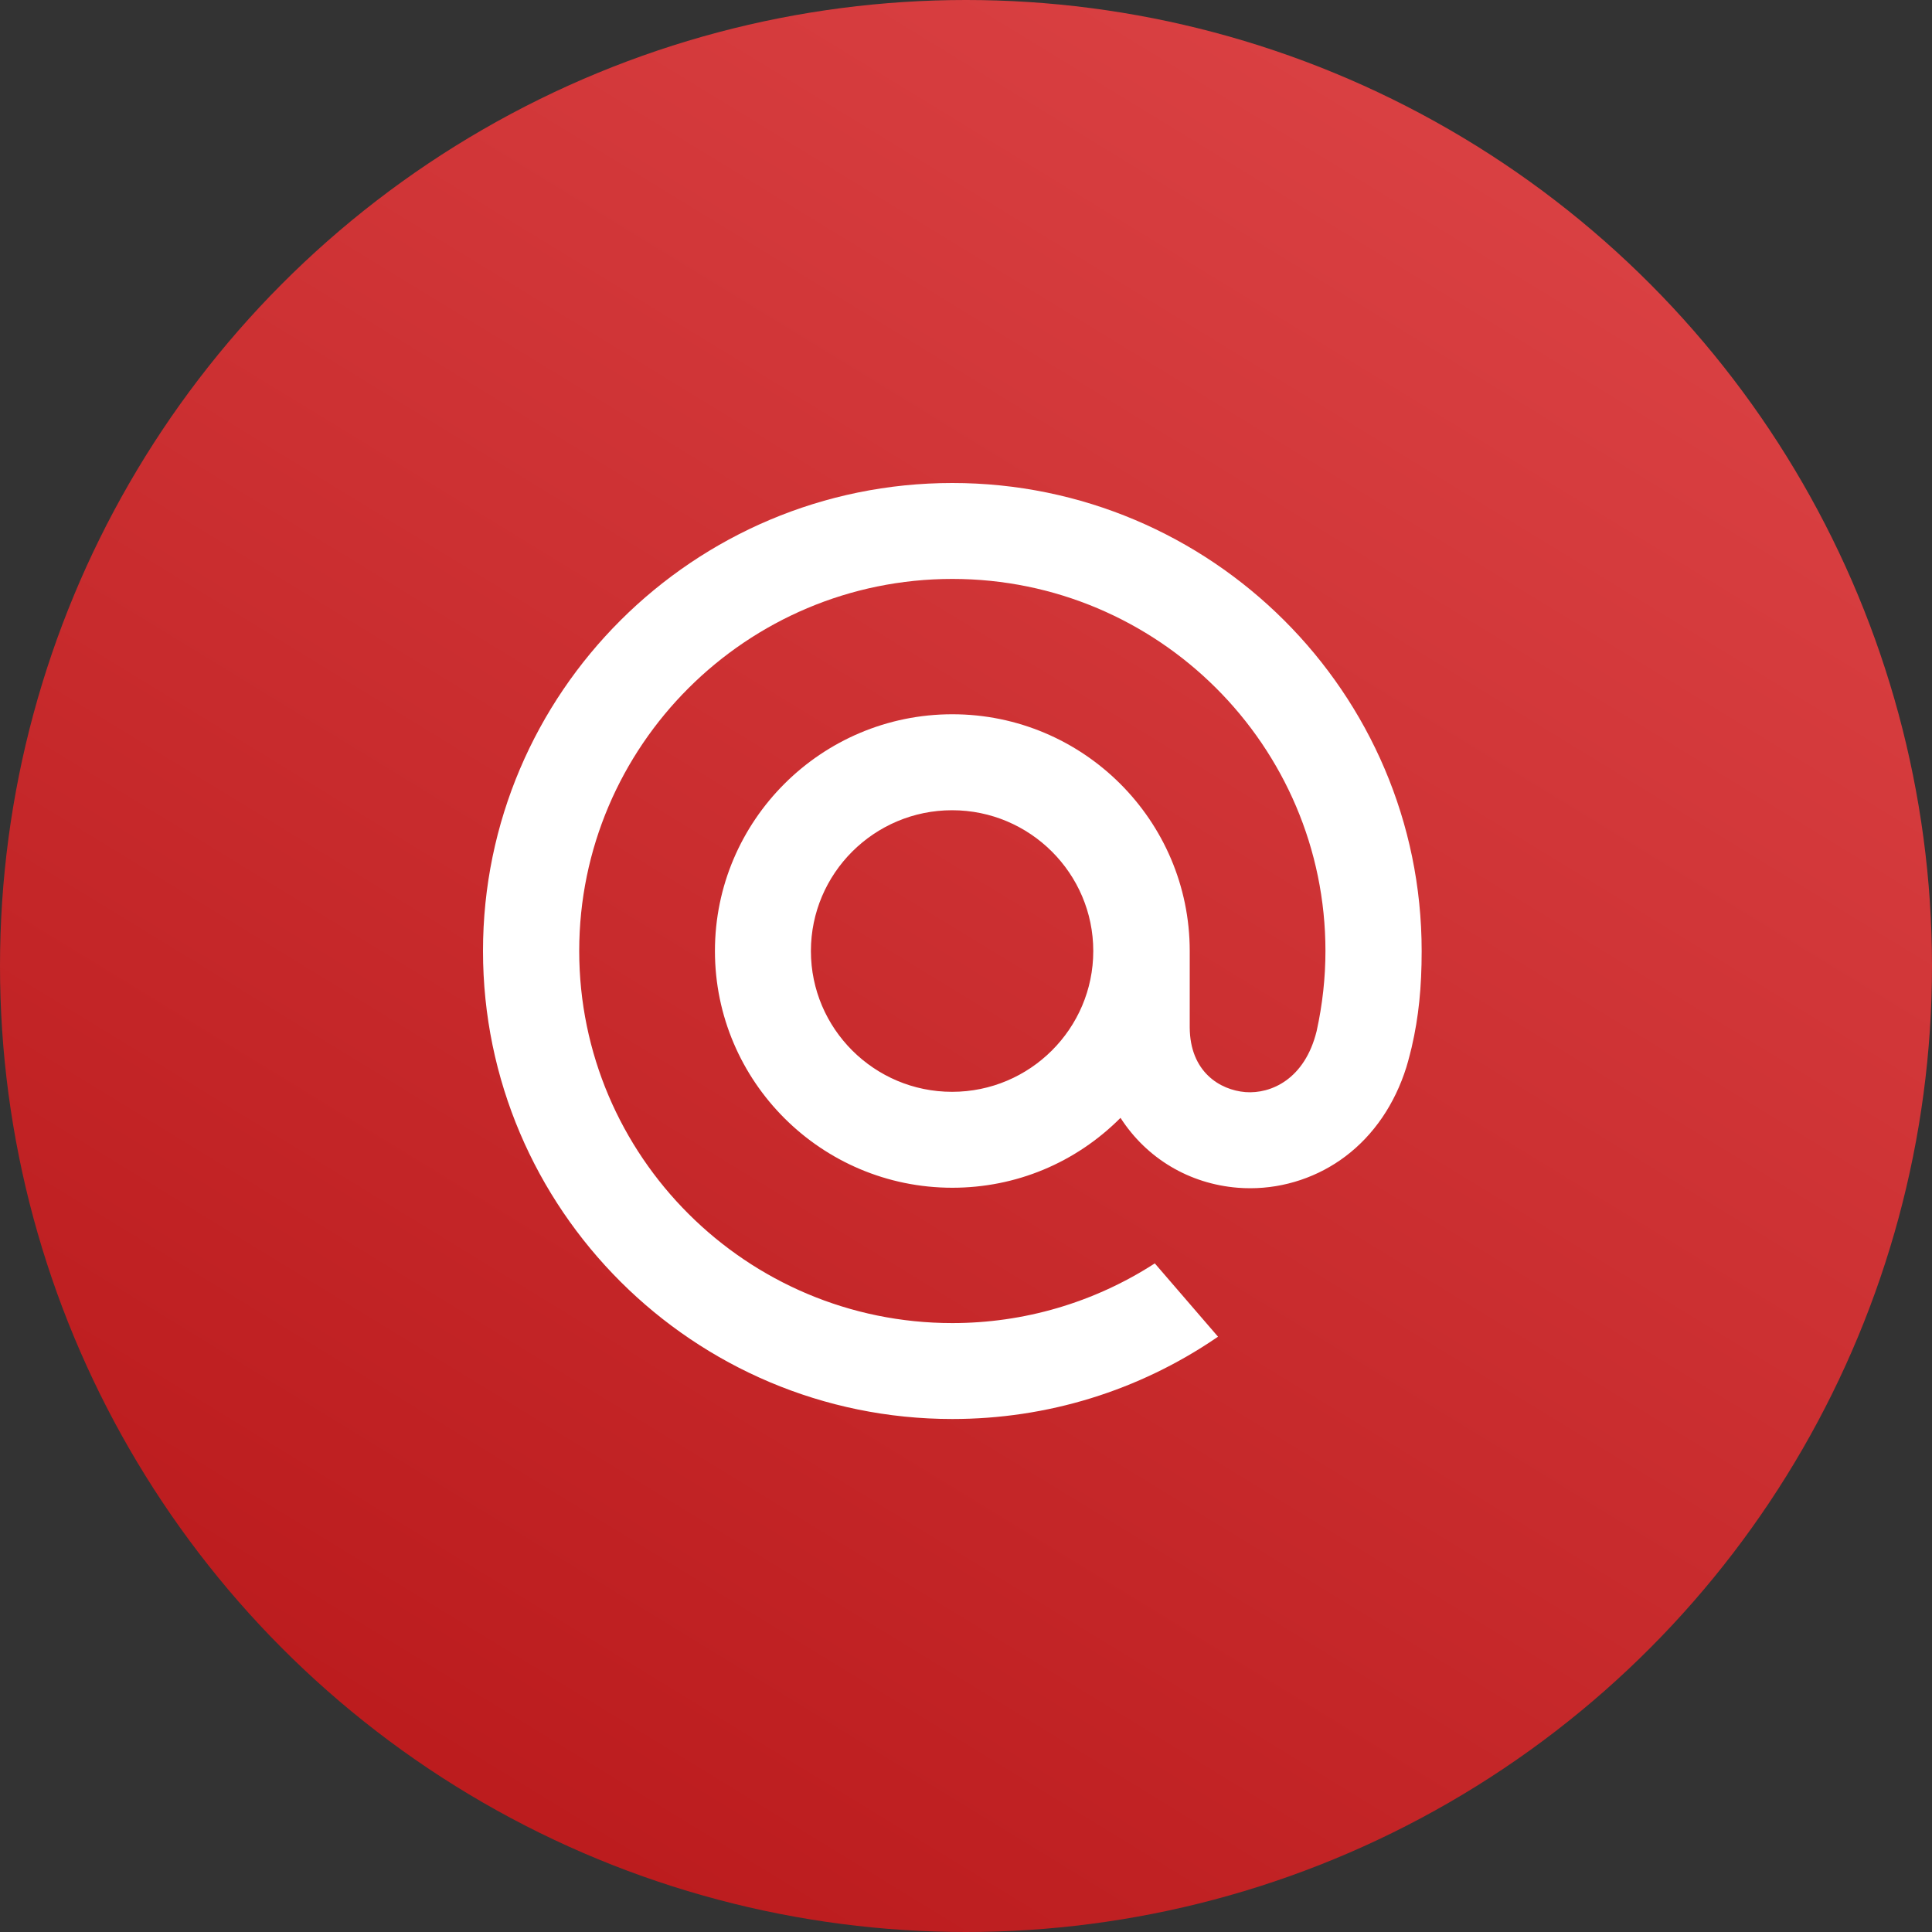<?xml version="1.0" encoding="UTF-8"?> <svg xmlns="http://www.w3.org/2000/svg" width="40" height="40" viewBox="0 0 40 40" fill="none"><rect x="0" y="0" width="40" height="40" fill="#333333" stroke="none"/><circle cx="20" cy="20" r="20" fill="url(#paint0_linear_2219_3675)"></circle><path fill-rule="evenodd" clip-rule="evenodd" d="M10 19.689C10 14.347 14.359 10 19.717 10C25.075 10 29.434 14.347 29.434 19.689C29.434 20.446 29.371 21.059 29.229 21.674L29.227 21.684C29.227 21.686 29.157 21.97 29.118 22.093C28.878 22.859 28.443 23.497 27.86 23.938C27.296 24.366 26.595 24.601 25.888 24.601C25.801 24.601 25.713 24.598 25.627 24.591C24.623 24.511 23.74 23.984 23.199 23.144C22.268 24.077 21.033 24.591 19.717 24.591C17.007 24.591 14.802 22.392 14.802 19.689C14.802 16.987 17.007 14.788 19.717 14.788C22.427 14.788 24.632 16.987 24.632 19.689V21.27C24.636 22.191 25.256 22.568 25.786 22.611C26.314 22.651 27.015 22.345 27.26 21.346C27.381 20.797 27.442 20.24 27.442 19.689C27.442 15.442 23.976 11.986 19.717 11.986C15.457 11.986 11.992 15.442 11.992 19.689C11.992 23.937 15.457 27.393 19.717 27.393C21.2 27.393 22.642 26.97 23.887 26.171L23.909 26.157L25.218 27.675L25.19 27.694C23.573 28.796 21.68 29.379 19.717 29.379C14.359 29.379 10 25.032 10 19.689ZM19.712 22.605C21.323 22.605 22.635 21.297 22.635 19.69C22.635 18.083 21.323 16.775 19.712 16.775C18.1 16.775 16.789 18.083 16.789 19.69C16.789 21.297 18.1 22.605 19.712 22.605Z" fill="white"></path><defs><linearGradient id="paint0_linear_2219_3675" x1="40" y1="0" x2="11.321" y2="46.92" gradientUnits="userSpaceOnUse"><stop stop-color="#DF4749"></stop><stop offset="1" stop-color="#B61517"></stop></linearGradient></defs></svg> 